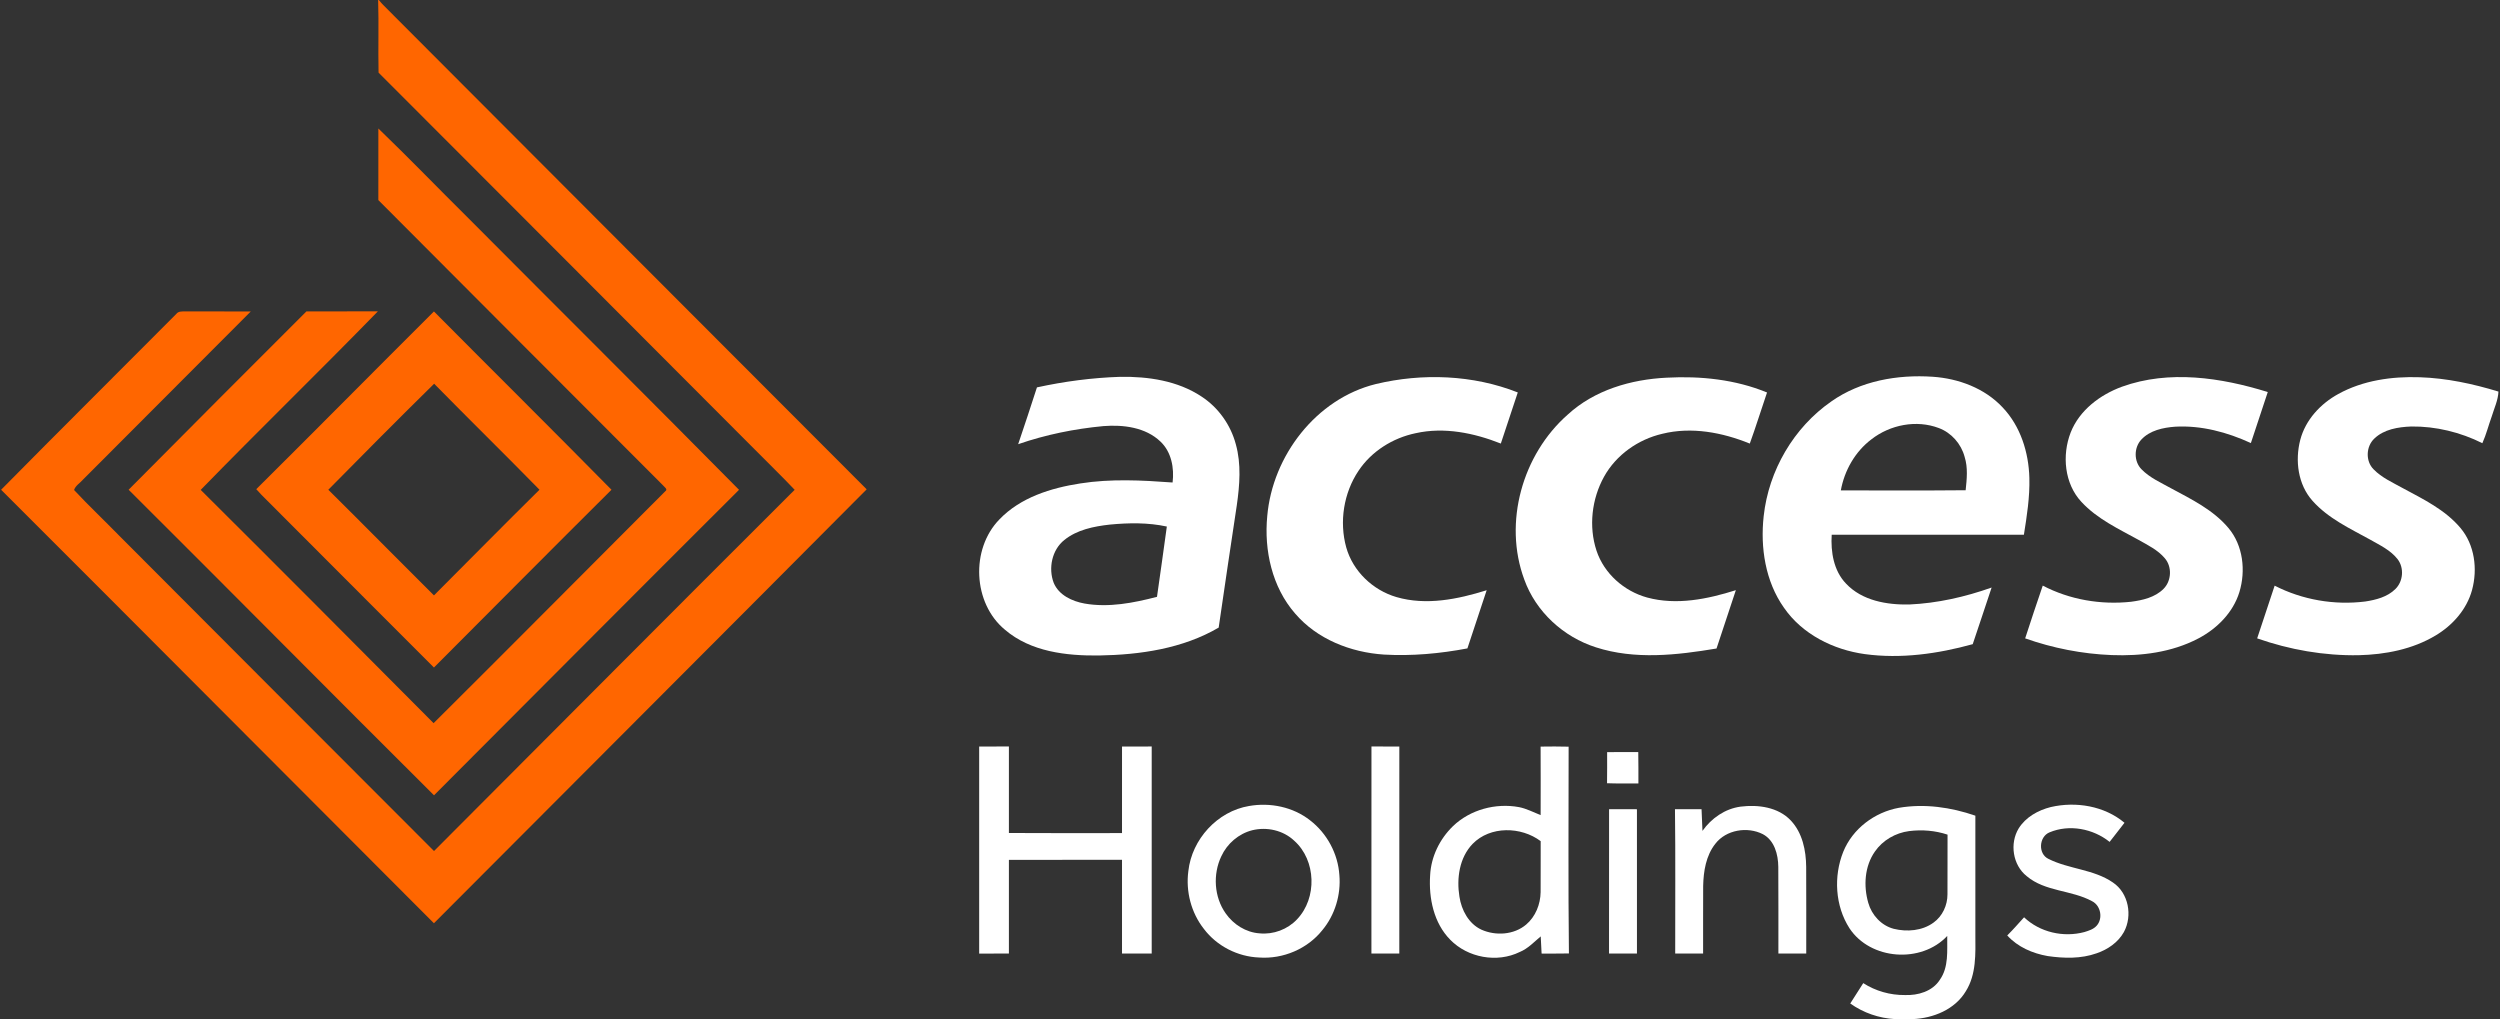 <svg xmlns="http://www.w3.org/2000/svg" width="157" height="64" viewBox="0 0 157 64" fill="none"><rect x="0" y="0" width="157" height="64" fill="#333333" stroke="none"/><g clip-path="url(#clip0_2934_839)"><path d="M23.747 0H23.791C23.879 0.109 23.97 0.214 24.067 0.315C34.192 10.448 44.298 20.601 54.428 30.729C45.382 39.826 36.306 48.894 27.25 57.98C18.184 48.911 9.145 39.817 0.07 30.757C3.716 27.061 7.405 23.402 11.066 19.721C11.202 19.533 11.444 19.561 11.647 19.555C13.014 19.562 14.382 19.557 15.749 19.56C12.246 23.069 8.744 26.581 5.24 30.091C5.051 30.316 4.737 30.494 4.652 30.773C5.569 31.758 6.553 32.684 7.494 33.649C14.084 40.246 20.659 46.857 27.256 53.445C34.804 45.882 42.338 38.304 49.905 30.76C49.081 29.886 48.212 29.056 47.372 28.2C39.503 20.322 31.648 12.431 23.773 4.561C23.741 3.041 23.793 1.519 23.747 0Z" fill="#FF6600"></path><path d="M23.761 8.07C25.671 9.908 27.512 11.819 29.396 13.684C35.064 19.381 40.763 25.046 46.411 30.76C40.012 37.14 33.639 43.549 27.256 49.945C20.846 43.566 14.485 37.136 8.078 30.755C11.788 27.009 15.517 23.282 19.244 19.555C20.739 19.558 22.235 19.558 23.73 19.553C20.058 23.324 16.278 26.994 12.605 30.765C17.497 35.63 22.364 40.522 27.23 45.415C32.097 40.58 36.926 35.706 41.777 30.853C41.965 30.731 41.72 30.588 41.646 30.489C35.678 24.52 29.719 18.543 23.76 12.566C23.761 11.067 23.76 9.569 23.761 8.07Z" fill="#FF6600"></path><path d="M16.094 30.72C19.827 27.015 23.524 23.271 27.251 19.559C30.962 23.298 34.706 27.005 38.401 30.757C34.671 34.466 30.966 38.198 27.251 41.921C23.746 38.423 20.254 34.909 16.752 31.408C16.524 31.186 16.303 30.959 16.094 30.72ZM20.618 30.756C22.84 32.956 25.033 35.187 27.252 37.391C29.461 35.178 31.657 32.952 33.88 30.755C31.69 28.52 29.455 26.33 27.264 24.098C25.03 26.297 22.818 28.521 20.618 30.756Z" fill="#FF6600"></path><path d="M65.12 24.328C66.836 23.953 68.587 23.722 70.343 23.665C72.106 23.637 73.96 23.908 75.457 24.904C76.511 25.592 77.286 26.682 77.61 27.901C77.958 29.146 77.852 30.461 77.672 31.725C77.288 34.286 76.902 36.847 76.533 39.413C74.275 40.736 71.596 41.122 69.016 41.165C66.964 41.189 64.729 40.933 63.11 39.547C61.095 37.882 60.944 34.488 62.76 32.622C64.082 31.24 65.998 30.645 67.839 30.36C69.76 30.057 71.709 30.159 73.639 30.301C73.749 29.393 73.567 28.385 72.88 27.733C71.939 26.831 70.541 26.662 69.296 26.759C67.477 26.93 65.67 27.297 63.941 27.895C64.337 26.707 64.742 25.523 65.12 24.328ZM69.688 32.945C68.689 33.058 67.64 33.265 66.838 33.913C66.058 34.536 65.825 35.69 66.173 36.603C66.495 37.377 67.33 37.761 68.109 37.902C69.631 38.17 71.183 37.864 72.659 37.481C72.873 36.011 73.072 34.538 73.277 33.067C72.1 32.811 70.881 32.831 69.688 32.945Z" fill="white"></path><path d="M115.003 25.213C116.84 23.915 119.164 23.512 121.371 23.66C122.995 23.769 124.639 24.378 125.768 25.589C126.888 26.767 127.402 28.408 127.444 30.011C127.477 31.21 127.289 32.399 127.101 33.58C123.077 33.581 119.055 33.577 115.031 33.582C114.965 34.662 115.152 35.84 115.928 36.648C116.935 37.724 118.498 37.991 119.907 37.962C121.67 37.883 123.413 37.487 125.074 36.897C124.674 38.081 124.292 39.272 123.887 40.454C121.693 41.06 119.38 41.387 117.11 41.078C115.136 40.804 113.188 39.838 112.034 38.167C110.863 36.513 110.54 34.388 110.76 32.406C111.072 29.549 112.644 26.852 115.003 25.213ZM117.526 27.589C116.503 28.361 115.831 29.543 115.604 30.798C118.216 30.793 120.829 30.814 123.443 30.787C123.515 30.09 123.594 29.369 123.378 28.689C123.161 27.874 122.55 27.178 121.76 26.882C120.352 26.347 118.701 26.672 117.526 27.589Z" fill="white"></path><path d="M86.398 24.119C89.327 23.418 92.502 23.535 95.317 24.645C94.966 25.717 94.606 26.784 94.252 27.855C92.568 27.189 90.699 26.803 88.903 27.205C87.469 27.503 86.13 28.338 85.313 29.569C84.382 30.958 84.097 32.767 84.544 34.378C84.965 35.877 86.218 37.066 87.699 37.497C89.564 38.04 91.552 37.634 93.363 37.066C92.96 38.283 92.551 39.499 92.153 40.72C90.427 41.047 88.661 41.209 86.906 41.107C84.821 40.969 82.71 40.142 81.33 38.525C79.885 36.868 79.377 34.564 79.583 32.41C79.913 28.622 82.655 25.044 86.398 24.119Z" fill="white"></path><path d="M98.448 26.042C100.13 24.492 102.431 23.826 104.671 23.718C106.802 23.604 108.984 23.831 110.97 24.648C110.603 25.715 110.273 26.796 109.887 27.857C108.165 27.156 106.229 26.788 104.396 27.241C102.88 27.593 101.496 28.563 100.735 29.936C99.961 31.332 99.76 33.062 100.261 34.583C100.738 36.023 101.995 37.129 103.443 37.525C105.283 38.024 107.232 37.627 109.012 37.062C108.61 38.284 108.202 39.504 107.798 40.726C105.307 41.143 102.675 41.444 100.226 40.653C98.187 40.005 96.452 38.422 95.724 36.392C94.399 32.809 95.609 28.543 98.448 26.042Z" fill="white"></path><path d="M133.261 24.285C136.222 23.218 139.481 23.709 142.416 24.62C142.066 25.69 141.703 26.755 141.355 27.825C139.873 27.142 138.245 26.705 136.605 26.796C135.844 26.852 135.016 27.025 134.475 27.606C134.003 28.111 133.998 28.978 134.488 29.472C135.003 30.003 135.695 30.304 136.332 30.659C137.619 31.353 138.988 32.016 139.946 33.159C140.871 34.257 141.043 35.843 140.633 37.186C140.237 38.474 139.22 39.487 138.048 40.099C136.385 40.972 134.465 41.21 132.612 41.139C130.762 41.066 128.926 40.705 127.18 40.09C127.544 38.984 127.903 37.877 128.285 36.776C129.975 37.662 131.937 37.994 133.828 37.791C134.553 37.695 135.332 37.52 135.867 36.983C136.37 36.484 136.417 35.6 135.952 35.06C135.511 34.535 134.877 34.231 134.293 33.9C133.042 33.21 131.703 32.588 130.717 31.523C129.643 30.376 129.485 28.591 130.036 27.165C130.587 25.762 131.882 24.791 133.261 24.285Z" fill="white"></path><path d="M146.846 24.742C148.396 23.886 150.209 23.632 151.96 23.691C153.641 23.746 155.297 24.101 156.903 24.591C156.879 25.135 156.639 25.631 156.484 26.143C156.281 26.703 156.137 27.286 155.892 27.832C154.513 27.143 152.968 26.765 151.426 26.784C150.608 26.816 149.71 26.956 149.101 27.549C148.58 28.046 148.548 28.962 149.062 29.474C149.575 30.003 150.265 30.304 150.9 30.658C152.186 31.351 153.556 32.013 154.515 33.154C155.412 34.216 155.603 35.74 155.244 37.054C154.914 38.271 154.023 39.272 152.956 39.908C151.507 40.778 149.797 41.107 148.127 41.147C145.961 41.187 143.793 40.806 141.75 40.09C142.114 38.986 142.483 37.882 142.848 36.779C144.587 37.672 146.598 38.016 148.535 37.775C149.212 37.671 149.93 37.49 150.431 36.99C150.925 36.509 150.991 35.658 150.566 35.112C150.125 34.549 149.458 34.239 148.851 33.892C147.581 33.191 146.214 32.56 145.231 31.457C144.31 30.433 144.119 28.922 144.457 27.622C144.785 26.369 145.727 25.354 146.846 24.742Z" fill="white"></path><path d="M61.492 46.882C62.114 46.879 62.736 46.882 63.359 46.879C63.362 48.69 63.363 50.501 63.359 52.312C65.727 52.328 68.094 52.318 70.462 52.318C70.462 50.505 70.46 48.694 70.463 46.882C71.084 46.879 71.706 46.882 72.327 46.88C72.33 51.214 72.33 55.548 72.327 59.883C71.706 59.883 71.083 59.886 70.462 59.881C70.463 57.92 70.462 55.957 70.462 53.996C68.094 53.996 65.727 53.992 63.359 53.999C63.363 55.96 63.362 57.921 63.359 59.883C62.738 59.885 62.115 59.883 61.492 59.885C61.493 55.549 61.496 51.215 61.492 46.882Z" fill="white"></path><path d="M86.128 46.879C86.711 46.882 87.294 46.879 87.878 46.882C87.876 51.215 87.878 55.549 87.876 59.883C87.292 59.882 86.708 59.883 86.125 59.882C86.13 55.548 86.125 51.213 86.128 46.879Z" fill="white"></path><path d="M96.75 46.886C97.337 46.878 97.924 46.874 98.51 46.891C98.51 51.22 98.479 55.55 98.528 59.877C97.955 59.888 97.383 59.884 96.812 59.884C96.793 59.524 96.777 59.164 96.758 58.805C96.335 59.156 95.957 59.575 95.435 59.787C94.016 60.482 92.181 60.148 91.078 59.019C90.039 57.968 89.718 56.407 89.812 54.973C89.867 53.807 90.411 52.694 91.243 51.886C92.326 50.843 93.929 50.416 95.397 50.688C95.873 50.782 96.304 51.013 96.752 51.189C96.754 49.755 96.759 48.32 96.75 46.886ZM92.481 52.995C91.646 53.861 91.466 55.167 91.653 56.314C91.78 57.156 92.233 58.01 93.031 58.382C93.928 58.783 95.072 58.712 95.839 58.066C96.43 57.568 96.74 56.79 96.751 56.025C96.759 54.957 96.75 53.891 96.755 52.824C95.528 51.902 93.588 51.858 92.481 52.995Z" fill="white"></path><path d="M100.928 47.233C101.579 47.23 102.231 47.235 102.883 47.228C102.899 47.884 102.888 48.543 102.892 49.2C102.235 49.194 101.578 49.214 100.922 49.187C100.934 48.535 100.926 47.883 100.928 47.233Z" fill="white"></path><path d="M78.439 50.617C79.768 50.383 81.202 50.674 82.272 51.516C83.336 52.332 84.028 53.62 84.113 54.961C84.217 56.192 83.835 57.463 83.043 58.414C82.107 59.592 80.573 60.239 79.077 60.132C77.731 60.083 76.416 59.413 75.604 58.335C74.804 57.321 74.457 55.977 74.629 54.699C74.85 52.706 76.452 50.949 78.439 50.617ZM78.642 52.139C77.79 52.354 77.064 52.978 76.699 53.774C76.161 54.904 76.243 56.328 76.97 57.357C77.454 58.054 78.242 58.556 79.097 58.614C79.964 58.702 80.856 58.37 81.454 57.733C82.727 56.401 82.659 54.027 81.277 52.797C80.583 52.141 79.559 51.914 78.642 52.139Z" fill="white"></path><path d="M106.915 52.18C107.478 51.382 108.333 50.788 109.312 50.656C110.409 50.519 111.673 50.684 112.466 51.531C113.194 52.305 113.42 53.409 113.428 54.442C113.439 56.255 113.43 58.069 113.432 59.883C112.849 59.883 112.266 59.883 111.683 59.883C111.678 58.068 111.693 56.253 111.677 54.438C111.67 53.665 111.438 52.773 110.704 52.384C109.735 51.894 108.399 52.107 107.722 52.99C107.134 53.733 106.98 54.713 106.959 55.635C106.95 57.051 106.958 58.466 106.955 59.883C106.371 59.882 105.786 59.883 105.203 59.882C105.198 56.861 105.226 53.839 105.188 50.818C105.743 50.818 106.3 50.818 106.857 50.817C106.877 51.271 106.898 51.726 106.915 52.18Z" fill="white"></path><path d="M119.245 50.731C120.854 50.455 122.519 50.694 124.053 51.225C124.055 53.713 124.053 56.203 124.053 58.693C124.059 59.892 124.12 61.189 123.455 62.247C122.77 63.398 121.41 63.944 120.121 64H119.01C118.001 63.945 117.018 63.605 116.196 63.019C116.468 62.594 116.74 62.166 117.012 61.74C117.789 62.24 118.708 62.499 119.632 62.489C120.448 62.52 121.355 62.259 121.818 61.537C122.389 60.735 122.274 59.706 122.286 58.778C120.66 60.518 117.467 60.295 116.148 58.297C115.244 56.893 115.141 55.029 115.756 53.493C116.343 52.044 117.724 51.008 119.245 50.731ZM117.742 53.48C117.095 54.406 117.021 55.635 117.327 56.698C117.543 57.464 118.147 58.126 118.926 58.329C119.758 58.533 120.712 58.46 121.422 57.942C121.987 57.541 122.303 56.848 122.301 56.162C122.311 54.912 122.298 53.663 122.306 52.415C121.531 52.158 120.7 52.091 119.893 52.193C119.041 52.303 118.231 52.767 117.742 53.48Z" fill="white"></path><path d="M128.789 50.683C130.37 50.318 132.152 50.61 133.418 51.67C133.114 52.075 132.79 52.468 132.484 52.871C131.444 52.037 129.951 51.751 128.71 52.272C128.043 52.543 127.977 53.624 128.644 53.938C129.933 54.588 131.485 54.586 132.692 55.421C133.678 56.082 133.935 57.512 133.38 58.533C133.017 59.184 132.365 59.629 131.671 59.866C130.684 60.218 129.612 60.188 128.591 60.04C127.642 59.873 126.712 59.472 126.055 58.747C126.423 58.382 126.762 57.99 127.112 57.606C128.106 58.553 129.588 58.886 130.904 58.532C131.175 58.447 131.467 58.359 131.666 58.139C132.079 57.687 131.933 56.872 131.383 56.596C130.089 55.887 128.437 56.004 127.275 55.02C126.399 54.325 126.198 52.972 126.771 52.027C127.214 51.315 127.994 50.882 128.789 50.683Z" fill="white"></path><path d="M101.05 50.818C101.631 50.818 102.215 50.816 102.8 50.82C102.8 53.84 102.796 56.861 102.801 59.882C102.215 59.882 101.631 59.885 101.047 59.883C101.051 56.861 101.048 53.84 101.05 50.818Z" fill="white"></path></g><defs><clipPath id="clip0_2934_839"><rect width="157" height="64" fill="white"></rect></clipPath></defs></svg>